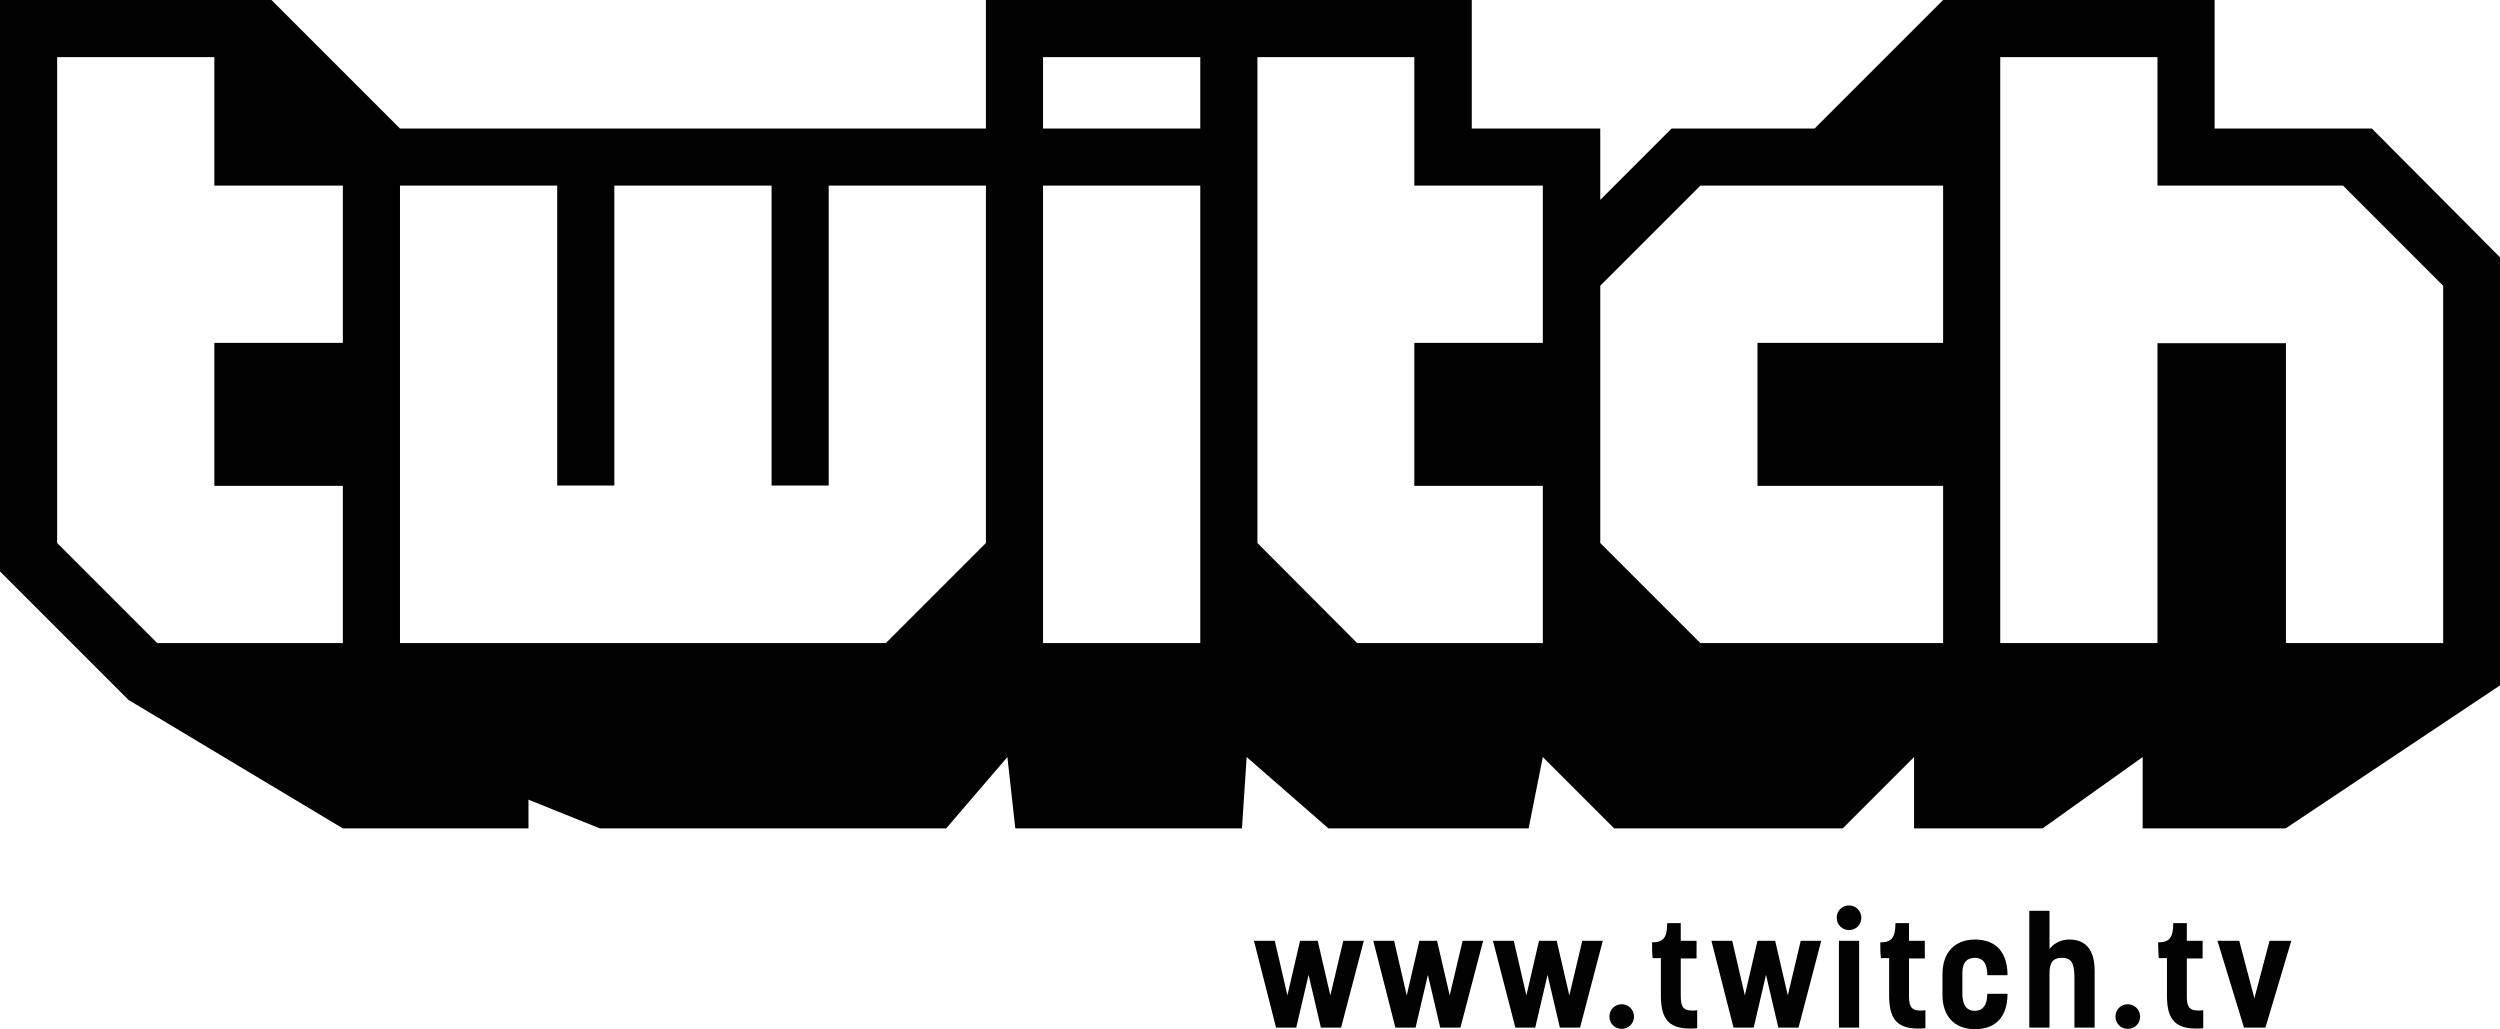 <?xml version="1.0" encoding="UTF-8"?>
<svg xmlns="http://www.w3.org/2000/svg" xmlns:xlink="http://www.w3.org/1999/xlink" width="580pt" height="238.77pt" viewBox="0 0 580 238.77" version="1.1">
<defs>
<clipPath id="clip1">
  <path d="M 290 218 L 317 218 L 317 238.77 L 290 238.77 Z M 290 218 "/>
</clipPath>
<clipPath id="clip2">
  <path d="M 318 218 L 345 218 L 345 238.77 L 318 238.77 Z M 318 218 "/>
</clipPath>
<clipPath id="clip3">
  <path d="M 346 218 L 372 218 L 372 238.77 L 346 238.77 Z M 346 218 "/>
</clipPath>
<clipPath id="clip4">
  <path d="M 373 232 L 380 232 L 380 238.77 L 373 238.77 Z M 373 232 "/>
</clipPath>
<clipPath id="clip5">
  <path d="M 383 214 L 394 214 L 394 238.77 L 383 238.77 Z M 383 214 "/>
</clipPath>
<clipPath id="clip6">
  <path d="M 397 218 L 423 218 L 423 238.77 L 397 238.77 Z M 397 218 "/>
</clipPath>
<clipPath id="clip7">
  <path d="M 426 210 L 432 210 L 432 238.77 L 426 238.77 Z M 426 210 "/>
</clipPath>
<clipPath id="clip8">
  <path d="M 436 214 L 447 214 L 447 238.77 L 436 238.77 Z M 436 214 "/>
</clipPath>
<clipPath id="clip9">
  <path d="M 450 217 L 466 217 L 466 238.77 L 450 238.77 Z M 450 217 "/>
</clipPath>
<clipPath id="clip10">
  <path d="M 470 211 L 486 211 L 486 238.77 L 470 238.77 Z M 470 211 "/>
</clipPath>
<clipPath id="clip11">
  <path d="M 490 232 L 497 232 L 497 238.77 L 490 238.77 Z M 490 232 "/>
</clipPath>
<clipPath id="clip12">
  <path d="M 500 214 L 512 214 L 512 238.77 L 500 238.77 Z M 500 214 "/>
</clipPath>
<clipPath id="clip13">
  <path d="M 514 218 L 532 218 L 532 238.77 L 514 238.77 Z M 514 218 "/>
</clipPath>
</defs>
<g id="surface1">
<path style=" stroke:none;fill-rule:nonzero;fill:rgb(0.8%,0.8%,0.8%);fill-opacity:1;" d="M 566.816 149.195 L 530.34 149.195 L 530.34 79.617 L 500.531 79.617 L 500.531 149.195 L 464.055 149.195 L 464.055 13.258 L 500.531 13.258 L 500.531 43.066 L 543.598 43.066 L 566.816 66.285 Z M 450.801 79.543 L 407.734 79.543 L 407.734 112.723 L 450.801 112.723 L 450.801 149.195 L 394.48 149.195 L 371.262 125.977 L 371.262 66.285 L 394.48 43.066 L 450.801 43.066 Z M 358.004 79.543 L 328.121 79.543 L 328.121 112.723 L 357.934 112.723 L 357.934 149.195 L 314.867 149.195 L 291.723 125.977 L 291.723 13.258 L 328.121 13.258 L 328.121 43.066 L 357.934 43.066 L 357.934 79.543 Z M 278.465 29.812 L 241.988 29.812 L 241.988 13.258 L 278.465 13.258 Z M 278.465 149.195 L 241.988 149.195 L 241.988 43.066 L 278.465 43.066 Z M 228.734 125.977 L 205.516 149.195 L 92.797 149.195 L 92.797 43.066 L 129.27 43.066 L 129.27 112.648 L 142.527 112.648 L 142.527 43.066 L 179.004 43.066 L 179.004 112.648 L 192.258 112.648 L 192.258 43.066 L 228.734 43.066 Z M 79.539 79.543 L 49.73 79.543 L 49.73 112.723 L 79.539 112.723 L 79.539 149.195 L 36.477 149.195 L 13.258 125.977 L 13.258 13.258 L 49.73 13.258 L 49.73 43.066 L 79.543 43.066 L 79.543 79.543 Z M 550.266 29.812 L 513.789 29.812 L 513.789 0.004 L 450.801 0.004 L 420.992 29.812 L 387.812 29.812 L 371.262 46.363 L 371.262 29.812 L 341.449 29.812 L 341.449 0.004 L 228.734 0.004 L 228.734 29.812 L 92.797 29.812 L 62.988 0.004 L 0 0.004 L 0 132.566 L 29.809 162.379 L 79.539 192.188 L 122.605 192.188 L 122.605 185.523 L 139.16 192.188 L 219.508 192.188 L 233.715 175.637 L 235.547 192.188 L 288.133 192.188 L 289.23 175.637 L 308.199 192.188 L 354.637 192.188 L 357.934 175.637 L 374.484 192.188 L 427.512 192.188 L 444.062 175.637 L 444.062 192.188 L 473.875 192.188 L 497.094 175.637 L 497.094 192.188 L 530.27 192.188 L 580 159.012 L 580 59.691 L 550.266 29.812 "/>
<g clip-path="url(#clip1)" clip-rule="nonzero">
<path style=" stroke:none;fill-rule:nonzero;fill:rgb(0.8%,0.8%,0.8%);fill-opacity:1;" d="M 290.914 218.262 L 295.75 218.262 L 298.68 230.934 L 301.609 218.262 L 305.711 218.262 L 308.641 230.934 L 311.645 218.262 L 316.406 218.262 L 311.133 238.402 L 306.445 238.402 L 303.59 226.172 L 300.73 238.402 L 296.043 238.402 L 290.914 218.262 "/>
</g>
<g clip-path="url(#clip2)" clip-rule="nonzero">
<path style=" stroke:none;fill-rule:nonzero;fill:rgb(0.8%,0.8%,0.8%);fill-opacity:1;" d="M 318.602 218.262 L 323.434 218.262 L 326.363 230.934 L 329.297 218.262 L 333.398 218.262 L 336.328 230.934 L 339.328 218.262 L 344.09 218.262 L 338.816 238.402 L 334.129 238.402 L 331.273 226.172 L 328.418 238.402 L 323.73 238.402 L 318.602 218.262 "/>
</g>
<g clip-path="url(#clip3)" clip-rule="nonzero">
<path style=" stroke:none;fill-rule:nonzero;fill:rgb(0.8%,0.8%,0.8%);fill-opacity:1;" d="M 346.359 218.262 L 351.191 218.262 L 354.121 230.934 L 357.055 218.262 L 361.152 218.262 L 364.086 230.934 L 367.09 218.262 L 371.848 218.262 L 366.574 238.402 L 361.887 238.402 L 359.031 226.172 L 356.176 238.402 L 351.562 238.402 L 346.359 218.262 "/>
</g>
<g clip-path="url(#clip4)" clip-rule="nonzero">
<path style=" stroke:none;fill-rule:nonzero;fill:rgb(0.8%,0.8%,0.8%);fill-opacity:1;" d="M 376.242 238.695 C 374.633 238.695 373.387 237.449 373.387 235.84 C 373.387 234.23 374.633 232.984 376.242 232.984 C 377.852 232.984 379.098 234.301 379.098 235.84 C 379.098 237.449 377.777 238.695 376.242 238.695 "/>
</g>
<g clip-path="url(#clip5)" clip-rule="nonzero">
<path style=" stroke:none;fill-rule:nonzero;fill:rgb(0.8%,0.8%,0.8%);fill-opacity:1;" d="M 383.273 218.629 C 385.91 218.629 386.789 217.527 386.789 214.16 L 389.938 214.16 L 389.938 218.262 L 393.602 218.262 L 393.602 222.363 L 389.938 222.363 L 389.938 231.008 C 389.938 233.277 390.305 234.449 392.574 234.449 C 392.867 234.449 393.305 234.449 393.746 234.375 L 393.746 238.551 C 393.16 238.625 392.574 238.625 392.062 238.625 C 386.641 238.625 385.324 235.77 385.324 230.859 L 385.324 222.293 L 383.418 222.293 C 383.273 221.117 383.273 219.875 383.273 218.629 "/>
</g>
<g clip-path="url(#clip6)" clip-rule="nonzero">
<path style=" stroke:none;fill-rule:nonzero;fill:rgb(0.8%,0.8%,0.8%);fill-opacity:1;" d="M 397.043 218.262 L 401.875 218.262 L 404.805 230.934 L 407.734 218.262 L 411.84 218.262 L 414.77 230.934 L 417.77 218.262 L 422.531 218.262 L 417.258 238.402 L 412.57 238.402 L 409.715 226.172 L 406.859 238.402 L 402.172 238.402 L 397.043 218.262 "/>
</g>
<g clip-path="url(#clip7)" clip-rule="nonzero">
<path style=" stroke:none;fill-rule:nonzero;fill:rgb(0.8%,0.8%,0.8%);fill-opacity:1;" d="M 431.32 238.402 L 426.633 238.402 L 426.633 218.262 L 431.32 218.262 Z M 428.977 215.773 C 427.363 215.773 426.121 214.527 426.121 212.918 C 426.121 211.305 427.363 210.059 428.977 210.059 C 430.586 210.059 431.832 211.379 431.832 212.918 C 431.832 214.527 430.586 215.773 428.977 215.773 "/>
</g>
<g clip-path="url(#clip8)" clip-rule="nonzero">
<path style=" stroke:none;fill-rule:nonzero;fill:rgb(0.8%,0.8%,0.8%);fill-opacity:1;" d="M 436.227 218.629 C 438.863 218.629 439.742 217.527 439.742 214.16 L 442.891 214.16 L 442.891 218.262 L 446.555 218.262 L 446.555 222.363 L 442.891 222.363 L 442.891 231.008 C 442.891 233.277 443.258 234.449 445.527 234.449 C 445.82 234.449 446.262 234.449 446.699 234.375 L 446.699 238.551 C 446.113 238.625 445.527 238.625 445.016 238.625 C 439.598 238.625 438.277 235.77 438.277 230.859 L 438.277 222.293 L 436.375 222.293 C 436.227 221.117 436.227 219.875 436.227 218.629 "/>
</g>
<g clip-path="url(#clip9)" clip-rule="nonzero">
<path style=" stroke:none;fill-rule:nonzero;fill:rgb(0.8%,0.8%,0.8%);fill-opacity:1;" d="M 465.742 230.566 C 465.742 235.691 463.18 238.77 458.199 238.77 C 453.363 238.77 450.656 235.691 450.656 230.859 L 450.656 225.953 C 450.656 221.047 453.438 217.973 458.199 217.973 C 463.18 217.973 465.742 221.047 465.742 226.246 L 461.055 226.246 C 461.055 223.391 459.957 222.219 458.199 222.219 C 456.441 222.219 455.27 223.172 455.27 225.734 L 455.27 230.496 C 455.27 233.133 456.223 234.523 458.199 234.523 C 459.883 234.523 461.055 233.277 461.055 230.566 L 465.742 230.566 "/>
</g>
<g clip-path="url(#clip10)" clip-rule="nonzero">
<path style=" stroke:none;fill-rule:nonzero;fill:rgb(0.8%,0.8%,0.8%);fill-opacity:1;" d="M 475.484 238.402 L 470.797 238.402 L 470.797 211.305 L 475.484 211.305 L 475.484 220.168 C 475.484 220.168 476.949 217.969 480.098 217.969 C 483.395 217.969 485.957 219.801 485.957 225.219 L 485.957 238.402 L 481.27 238.402 L 481.27 227.051 C 481.27 223.684 480.758 222.219 478.34 222.219 C 476.363 222.219 475.484 223.242 475.484 225.805 L 475.484 238.402 "/>
</g>
<g clip-path="url(#clip11)" clip-rule="nonzero">
<path style=" stroke:none;fill-rule:nonzero;fill:rgb(0.8%,0.8%,0.8%);fill-opacity:1;" d="M 493.645 238.695 C 492.035 238.695 490.789 237.449 490.789 235.84 C 490.789 234.23 492.035 232.984 493.645 232.984 C 495.258 232.984 496.504 234.301 496.504 235.84 C 496.504 237.449 495.262 238.695 493.645 238.695 "/>
</g>
<g clip-path="url(#clip12)" clip-rule="nonzero">
<path style=" stroke:none;fill-rule:nonzero;fill:rgb(0.8%,0.8%,0.8%);fill-opacity:1;" d="M 500.68 218.629 C 503.316 218.629 504.195 217.527 504.195 214.16 L 507.344 214.16 L 507.344 218.262 L 511.008 218.262 L 511.008 222.363 L 507.344 222.363 L 507.344 231.008 C 507.344 233.277 507.711 234.449 509.98 234.449 C 510.273 234.449 510.715 234.449 511.152 234.375 L 511.152 238.551 C 510.566 238.625 509.98 238.625 509.469 238.625 C 504.047 238.625 502.73 235.77 502.73 230.859 L 502.73 222.293 L 500.824 222.293 C 500.754 221.117 500.68 219.875 500.68 218.629 "/>
</g>
<g clip-path="url(#clip13)" clip-rule="nonzero">
<path style=" stroke:none;fill-rule:nonzero;fill:rgb(0.8%,0.8%,0.8%);fill-opacity:1;" d="M 514.449 218.262 L 519.504 218.262 L 523.02 231.594 L 526.535 218.262 L 531.59 218.262 L 525.582 238.402 L 520.602 238.402 L 514.449 218.262 "/>
</g>
</g>
</svg>
